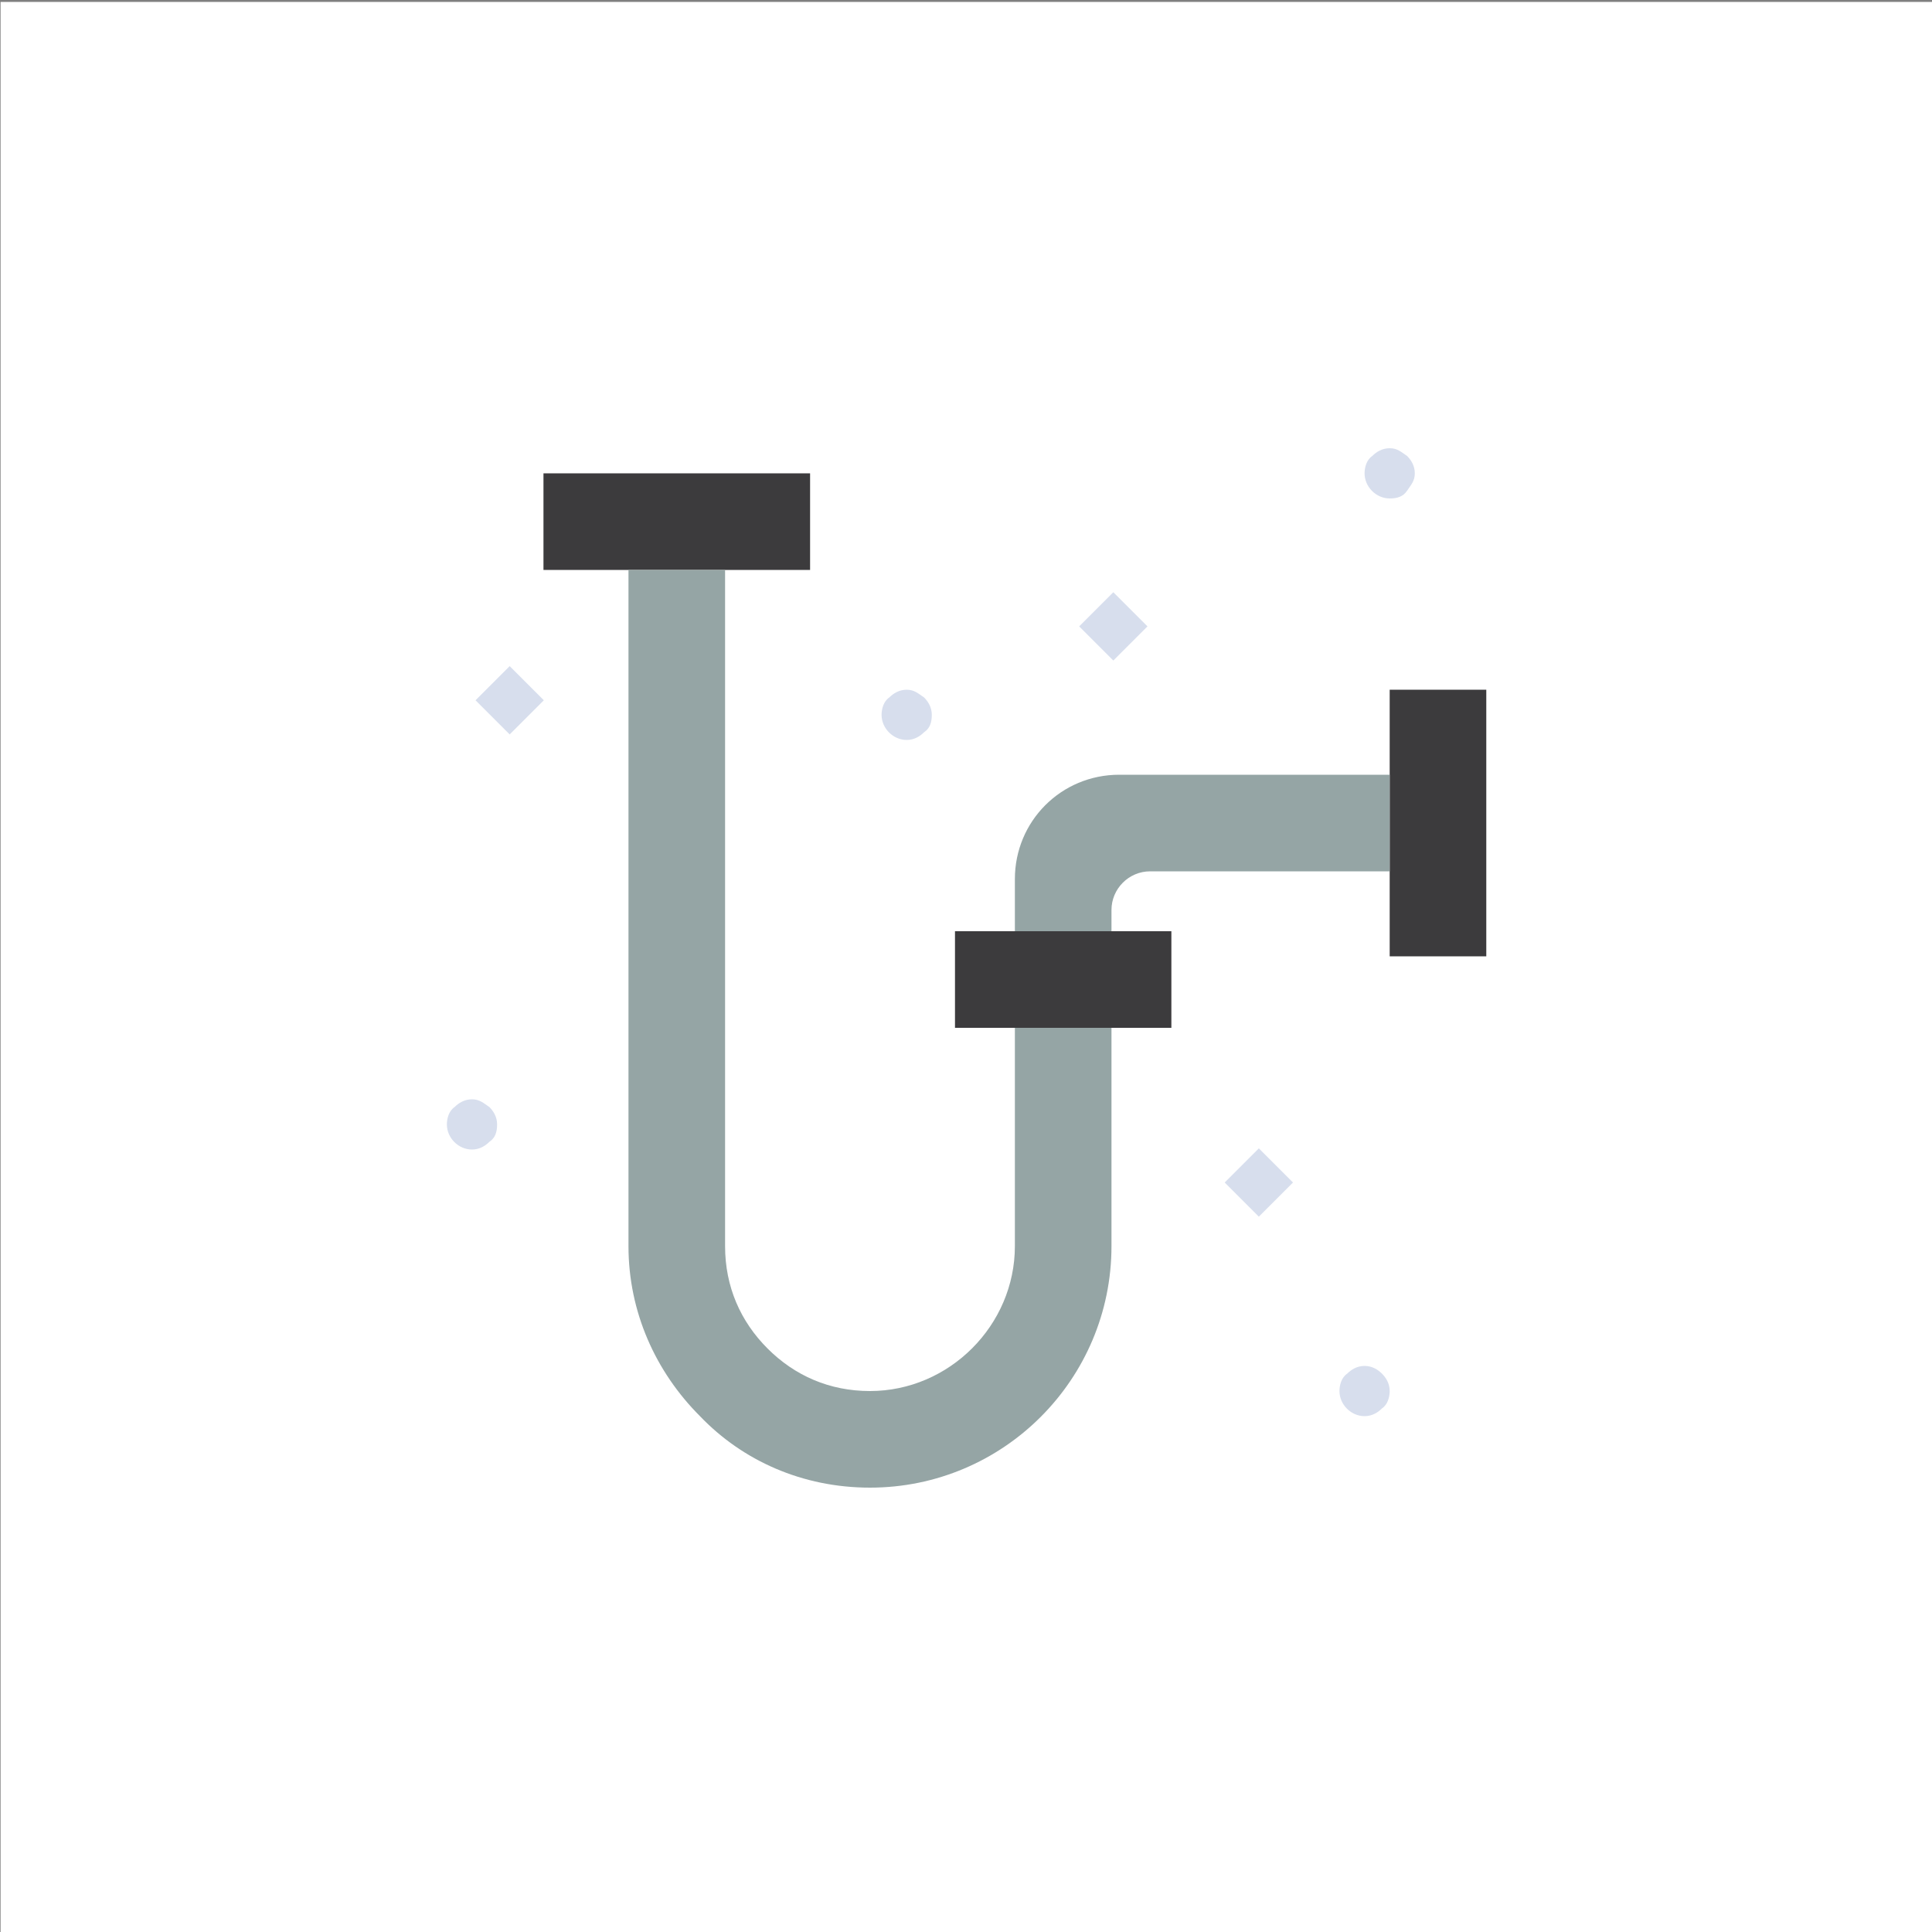 <svg xmlns="http://www.w3.org/2000/svg" xmlns:xlink="http://www.w3.org/1999/xlink" id="Calque_1" x="0px" y="0px" viewBox="0 0 100 100" style="enable-background:new 0 0 100 100;" xml:space="preserve"><rect x="0" y="0" width="100" height="100" fill="#808080" stroke="none"/> <style type="text/css"> .st0{fill:#FFFFFF;} .st1{fill:#3C3B3D;} .st2{fill:#95A5A5;} .st3{fill:#D7DEED;} </style> <g> <g> <rect x="0.03" y="0.1" class="st0" width="100" height="100"></rect> <g> <g id="_x34_4_x2C__Construction_x2C__Drain_x2C__Industrial_x2C__Pipe"> <g> <g> <polygon class="st1" points="41.93,24.5 41.93,29.5 37.53,29.5 32.53,29.5 28.13,29.5 28.13,24.5 "></polygon> <polygon class="st1" points="76.93,35.7 76.93,49.5 71.93,49.5 71.93,45.1 71.93,40.1 71.93,35.7 "></polygon> <polygon class="st1" points="60.63,48.2 60.63,53.2 57.53,53.2 52.53,53.2 49.43,53.2 49.43,48.2 52.53,48.2 57.53,48.2 "></polygon> <path class="st2" d="M71.93,40.1v5h-12.4c-1.1,0-2,0.9-2,2v1.1h-5v-2.7c0-3,2.4-5.4,5.4-5.4H71.93z"></path> <path class="st2" d="M57.53,53.2v11.3c0,6.9-5.6,12.5-12.5,12.5c-3.5,0-6.6-1.4-8.8-3.7c-2.3-2.3-3.7-5.4-3.7-8.8v-35h5v35 c0,2.1,0.8,3.9,2.2,5.3c1.4,1.4,3.2,2.2,5.3,2.2c4.1,0,7.5-3.4,7.5-7.5V53.2H57.53z"></path> <path class="st3" d="M72.83,23.6c0.2,0.2,0.4,0.5,0.4,0.9c0,0.4-0.2,0.6-0.4,0.9c-0.2,0.3-0.5,0.4-0.9,0.4 c-0.7,0-1.3-0.6-1.3-1.3c0-0.3,0.1-0.7,0.4-0.9c0.2-0.2,0.5-0.4,0.9-0.4S72.53,23.4,72.83,23.6z"></path> <path class="st3" d="M71.53,71.1c0.2,0.2,0.4,0.5,0.4,0.9c0,0.3-0.1,0.7-0.4,0.9c-0.2,0.2-0.5,0.4-0.9,0.4 c-0.7,0-1.3-0.6-1.3-1.3c0-0.3,0.1-0.7,0.4-0.9c0.2-0.2,0.5-0.4,0.9-0.4S71.33,70.9,71.53,71.1z"></path> <rect x="63.92" y="59.97" transform="matrix(0.707 -0.707 0.707 0.707 -24.2 63.999)" class="st3" width="2.5" height="2.5"></rect> <rect x="56.39" y="31.18" transform="matrix(0.707 -0.707 0.707 0.707 -6.054 50.245)" class="st3" width="2.5" height="2.5"></rect> <path class="st3" d="M47.83,36.1c0.2,0.2,0.4,0.5,0.4,0.9c0,0.4-0.1,0.7-0.4,0.9c-0.2,0.2-0.5,0.4-0.9,0.4 c-0.7,0-1.3-0.6-1.3-1.3c0-0.3,0.1-0.7,0.4-0.9c0.2-0.2,0.5-0.4,0.9-0.4C47.33,35.7,47.53,35.9,47.83,36.1z"></path> <rect x="25.14" y="35" transform="matrix(0.707 -0.707 0.707 0.707 -17.906 29.275)" class="st3" width="2.5" height="2.5"></rect> <path class="st3" d="M25.33,57.3c0.2,0.2,0.4,0.5,0.4,0.9c0,0.4-0.1,0.7-0.4,0.9c-0.2,0.2-0.5,0.4-0.9,0.4 c-0.7,0-1.3-0.6-1.3-1.3c0-0.3,0.1-0.7,0.4-0.9c0.2-0.2,0.5-0.4,0.9-0.4S25.03,57.1,25.33,57.3z"></path> </g> </g> </g> <g id="Layer_1_00000005237577319176149850000006322890256371201198_"> </g> </g> </g> </g> </svg>